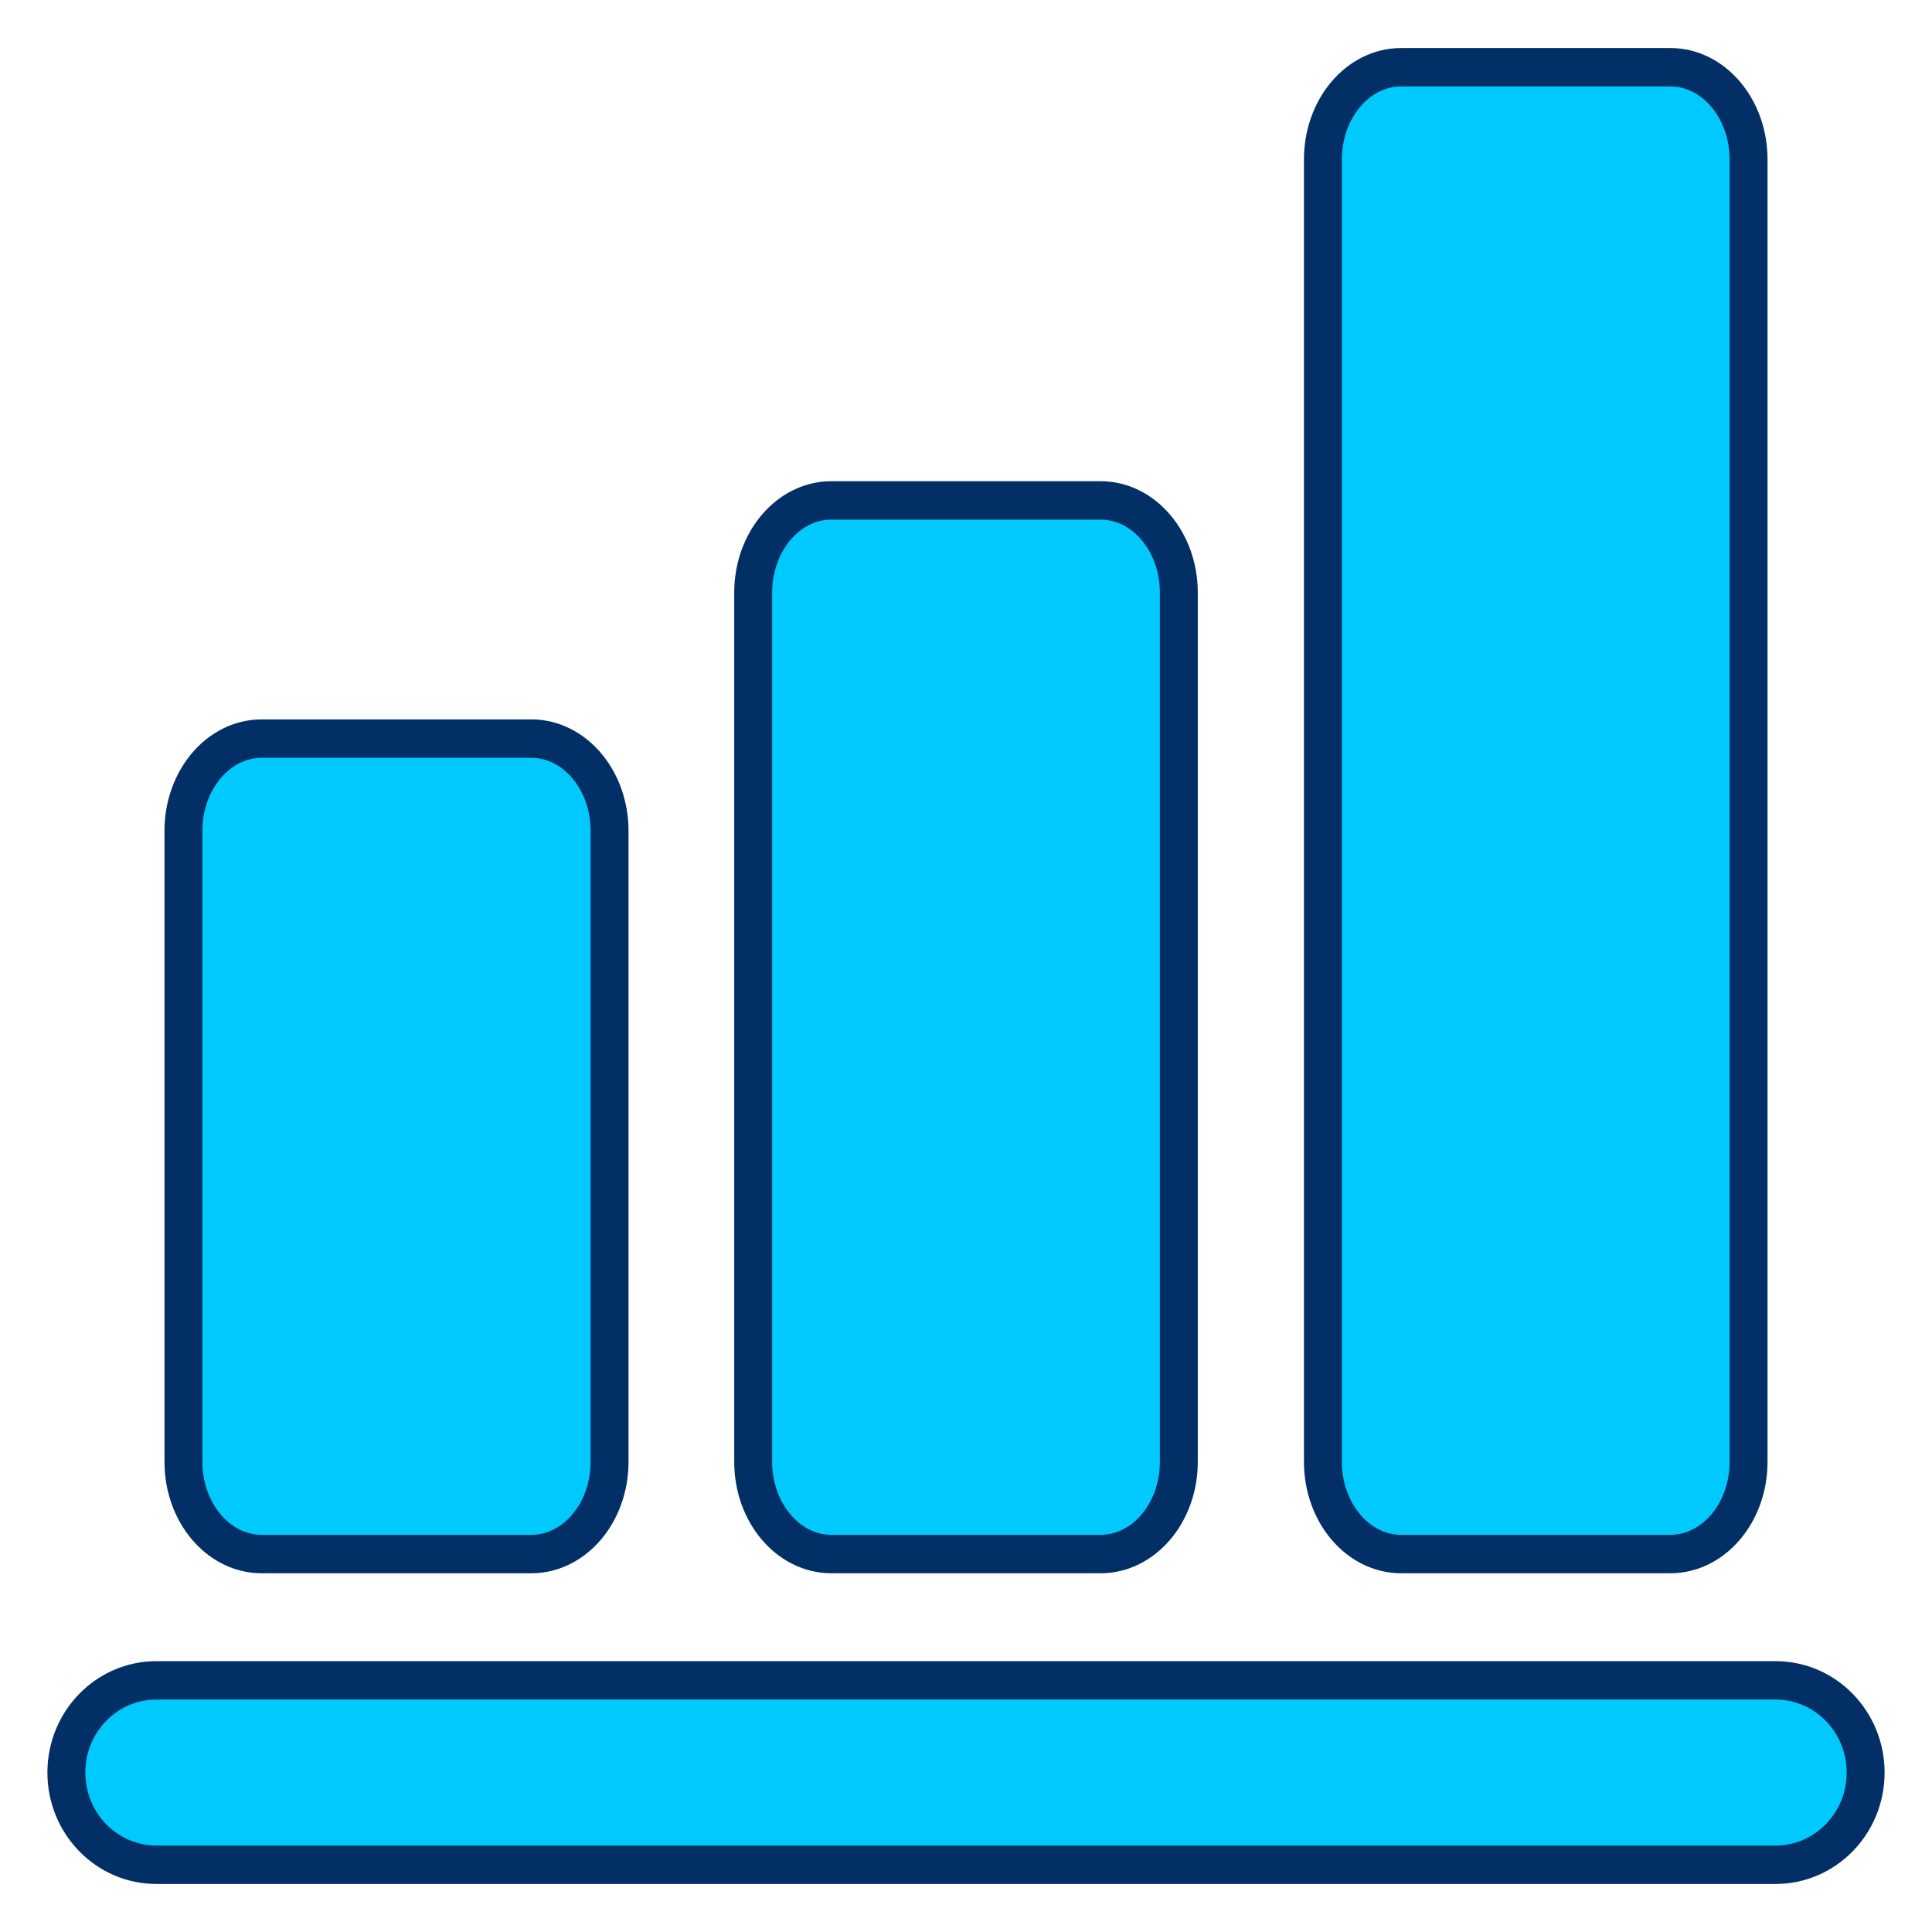 <svg version="1.2" xmlns="http://www.w3.org/2000/svg" xmlns:xlink="http://www.w3.org/1999/xlink" overflow="visible" preserveAspectRatio="none" viewBox="0 0 40.76 40.23" id="Layer_1_1741787169762" width="38" height="38"><g transform="translate(1, 1)"><defs><style>
      .cls-1_1741787169762 {
        fill: #00cafd;
        stroke: #012f66;
        stroke-linecap: round;
        stroke-linejoin: round;
        stroke-width: .8px;
      }
    </style></defs><path d="M36.46,37.83c1.05,0,1.9-.86,1.9-1.92s-.85-1.92-1.9-1.92H2.3c-1.05,0-1.9.86-1.9,1.92s.85,1.92,1.9,1.92h34.16Z" class="cls-1_1741787169762" vector-effect="non-scaling-stroke"/><g><path d="M10.21,31.36h-5.69c-.91,0-1.65-.86-1.65-1.92v-13.14c0-1.06.74-1.92,1.65-1.92h5.69c.91,0,1.65.86,1.65,1.92v13.14c0,1.06-.74,1.92-1.65,1.92" class="cls-1_1741787169762" vector-effect="non-scaling-stroke"/><path d="M22.22,31.36h-5.68c-.91,0-1.65-.86-1.65-1.92V11.34c0-1.06.74-1.92,1.65-1.92h5.68c.91,0,1.65.86,1.65,1.92v18.1c0,1.06-.74,1.92-1.65,1.92" class="cls-1_1741787169762" vector-effect="non-scaling-stroke"/><path d="M34.24,31.36h-5.68c-.91,0-1.65-.86-1.65-1.92V2.32c0-1.06.74-1.92,1.65-1.92h5.68c.91,0,1.65.86,1.65,1.92v27.12c0,1.06-.74,1.92-1.65,1.92" class="cls-1_1741787169762" vector-effect="non-scaling-stroke"/></g></g></svg>